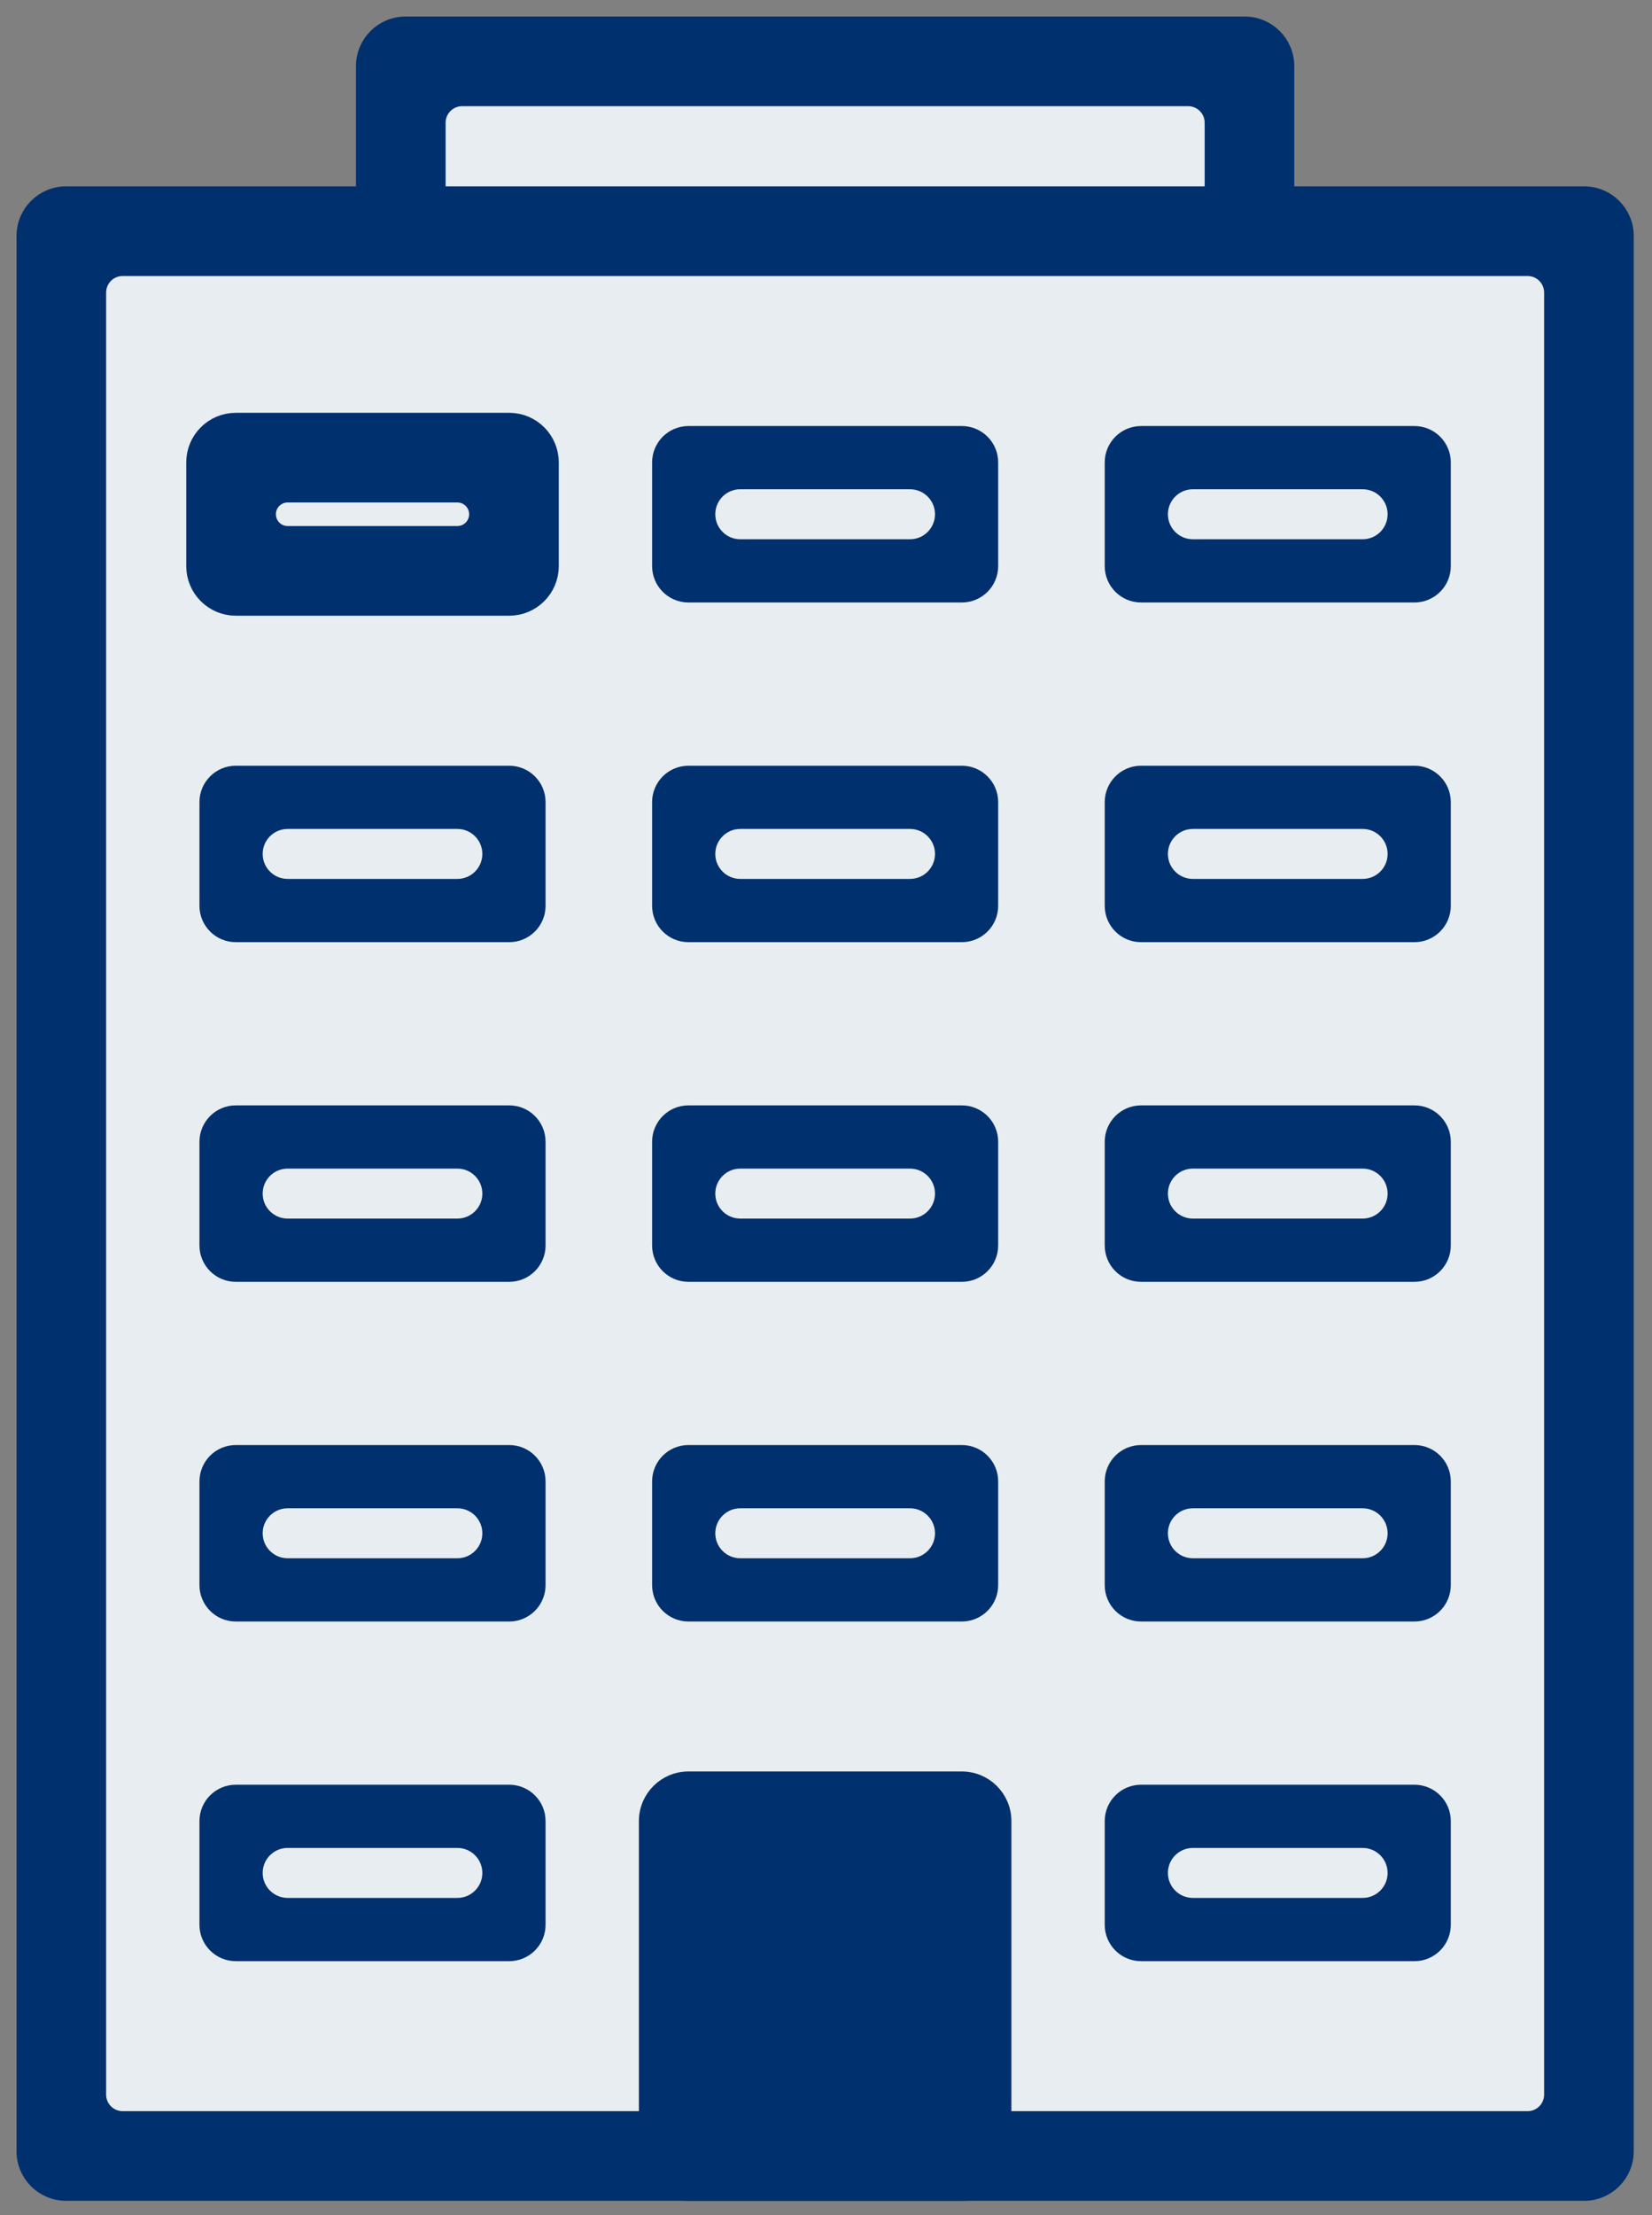 <svg width="50" height="67" viewBox="0 0 50 67" fill="none" xmlns="http://www.w3.org/2000/svg">
<rect x="0" y="0" width="50" height="67" fill="#808080" stroke="none"/>
<path d="M13.131 1.606C12.44 1.606 11.881 2.166 11.881 2.856V11.131C11.881 11.821 12.44 12.381 13.131 12.381H36.817C37.507 12.381 38.067 11.821 38.067 11.131V2.856C38.067 2.166 37.507 1.606 36.817 1.606H13.131Z" fill="#E7EDF0" stroke="#00306D" stroke-width="0.5" stroke-linejoin="round"/>
<path d="M35.961 2.962C36.375 2.962 36.711 3.298 36.711 3.712V10.274C36.711 10.689 36.375 11.024 35.961 11.024H13.987C13.573 11.024 13.237 10.689 13.237 10.274V3.712C13.237 3.298 13.573 2.962 13.987 2.962H35.961ZM38.923 2C38.923 1.31 38.363 0.75 37.673 0.75H12.274C11.584 0.75 11.024 1.31 11.024 2V11.987C11.024 12.677 11.584 13.237 12.274 13.237H37.673C38.363 13.237 38.923 12.677 38.923 11.987V2Z" fill="#00306D" stroke="#00306D" stroke-width="0.5" stroke-linejoin="round"/>
<path d="M2.856 6.743C2.166 6.743 1.606 7.303 1.606 7.993V64.215C1.606 64.906 2.166 65.465 2.856 65.465H47.091C47.782 65.465 48.341 64.906 48.341 64.215V7.993C48.341 7.303 47.782 6.743 47.091 6.743H2.856Z" fill="#E7EDF0" stroke="#00306D" stroke-width="0.5" stroke-linejoin="round"/>
<path d="M46.235 8.099C46.649 8.099 46.985 8.435 46.985 8.849V63.359C46.985 63.773 46.649 64.109 46.235 64.109H3.712C3.298 64.109 2.962 63.773 2.962 63.359V8.849C2.962 8.435 3.298 8.099 3.712 8.099H46.235ZM49.197 7.137C49.197 6.447 48.638 5.887 47.947 5.887H2C1.31 5.887 0.75 6.447 0.75 7.137V65.071C0.75 65.761 1.31 66.321 2 66.321H47.947C48.638 66.321 49.197 65.761 49.197 65.071V7.137Z" fill="#00306D" stroke="#00306D" stroke-width="0.5" stroke-linejoin="round"/>
<path d="M20.837 53.834C20.146 53.834 19.587 54.394 19.587 55.084V65.071C19.587 65.762 20.146 66.321 20.837 66.321H29.111C29.801 66.321 30.361 65.762 30.361 65.071V55.084C30.361 54.394 29.801 53.834 29.111 53.834H20.837Z" fill="#00306D" stroke="#00306D" stroke-width="0.5" stroke-linejoin="round"/>
<path d="M21.693 44.416C21.002 44.416 20.443 44.976 20.443 45.666V47.091C20.443 47.781 21.002 48.341 21.693 48.341H28.255C28.945 48.341 29.505 47.781 29.505 47.091V45.666C29.505 44.976 28.945 44.416 28.255 44.416H21.693Z" fill="#E7EDF0" stroke="#00306D" stroke-width="0.5" stroke-linejoin="round"/>
<path d="M27.542 45.573C27.988 45.573 28.349 45.934 28.349 46.379C28.349 46.824 27.988 47.185 27.542 47.185H22.405C21.96 47.185 21.599 46.824 21.599 46.379C21.599 45.934 21.96 45.573 22.405 45.573H27.542ZM30.161 44.81C30.161 44.23 29.691 43.76 29.111 43.76H20.837C20.257 43.76 19.787 44.23 19.787 44.81V47.947C19.787 48.527 20.257 48.998 20.837 48.998H29.111C29.691 48.998 30.161 48.527 30.161 47.947V44.81Z" fill="#00306D" stroke="#00306D" stroke-width="0.1" stroke-linejoin="round"/>
<path d="M21.693 34.142C21.002 34.142 20.443 34.702 20.443 35.392V36.817C20.443 37.507 21.002 38.067 21.693 38.067H28.255C28.945 38.067 29.505 37.507 29.505 36.817V35.392C29.505 34.702 28.945 34.142 28.255 34.142H21.693Z" fill="#E7EDF0" stroke="#00306D" stroke-width="0.5" stroke-linejoin="round"/>
<path d="M27.542 35.298C27.988 35.298 28.349 35.659 28.349 36.104C28.349 36.55 27.988 36.91 27.542 36.91H22.405C21.96 36.91 21.599 36.55 21.599 36.104C21.599 35.659 21.96 35.298 22.405 35.298H27.542ZM30.161 34.536C30.161 33.956 29.691 33.486 29.111 33.486H20.837C20.257 33.486 19.787 33.956 19.787 34.536V37.673C19.787 38.253 20.257 38.723 20.837 38.723H29.111C29.691 38.723 30.161 38.253 30.161 37.673V34.536Z" fill="#00306D" stroke="#00306D" stroke-width="0.1" stroke-linejoin="round"/>
<path d="M21.693 23.867C21.002 23.867 20.443 24.427 20.443 25.117V26.542C20.443 27.233 21.002 27.792 21.693 27.792H28.255C28.945 27.792 29.505 27.233 29.505 26.542V25.117C29.505 24.427 28.945 23.867 28.255 23.867H21.693Z" fill="#E7EDF0" stroke="#00306D" stroke-width="0.5" stroke-linejoin="round"/>
<path d="M27.542 25.024C27.988 25.024 28.349 25.385 28.349 25.83C28.349 26.275 27.988 26.636 27.542 26.636H22.405C21.96 26.636 21.599 26.275 21.599 25.83C21.599 25.385 21.96 25.024 22.405 25.024H27.542ZM30.161 24.262C30.161 23.682 29.691 23.212 29.111 23.212H20.837C20.257 23.212 19.787 23.682 19.787 24.262V27.399C19.787 27.979 20.257 28.449 20.837 28.449H29.111C29.691 28.449 30.161 27.979 30.161 27.399V24.262Z" fill="#00306D" stroke="#00306D" stroke-width="0.1" stroke-linejoin="round"/>
<path d="M21.693 13.593C21.002 13.593 20.443 14.153 20.443 14.843V16.268C20.443 16.958 21.002 17.518 21.693 17.518H28.255C28.945 17.518 29.505 16.958 29.505 16.268V14.843C29.505 14.153 28.945 13.593 28.255 13.593H21.693Z" fill="#E7EDF0" stroke="#00306D" stroke-width="0.5" stroke-linejoin="round"/>
<path d="M27.542 14.749C27.988 14.749 28.349 15.11 28.349 15.555C28.349 16.001 27.988 16.362 27.542 16.362H22.405C21.96 16.362 21.599 16.001 21.599 15.555C21.599 15.11 21.96 14.749 22.405 14.749H27.542ZM30.161 13.987C30.161 13.407 29.691 12.937 29.111 12.937H20.837C20.257 12.937 19.787 13.407 19.787 13.987V17.124C19.787 17.704 20.257 18.174 20.837 18.174H29.111C29.691 18.174 30.161 17.704 30.161 17.124V13.987Z" fill="#00306D" stroke="#00306D" stroke-width="0.1" stroke-linejoin="round"/>
<path d="M35.392 44.416C34.702 44.416 34.142 44.976 34.142 45.666V47.091C34.142 47.781 34.702 48.341 35.392 48.341H41.954C42.644 48.341 43.204 47.781 43.204 47.091V45.666C43.204 44.976 42.644 44.416 41.954 44.416H35.392Z" fill="#E7EDF0" stroke="#00306D" stroke-width="0.5" stroke-linejoin="round"/>
<path d="M41.242 45.573C41.687 45.573 42.048 45.934 42.048 46.379C42.048 46.824 41.687 47.185 41.242 47.185H36.104C35.659 47.185 35.298 46.824 35.298 46.379C35.298 45.934 35.659 45.573 36.104 45.573H41.242ZM43.86 44.81C43.86 44.23 43.39 43.76 42.81 43.76H34.536C33.956 43.76 33.486 44.23 33.486 44.81V47.947C33.486 48.527 33.956 48.998 34.536 48.998H42.81C43.39 48.998 43.86 48.527 43.86 47.947V44.81Z" fill="#00306D" stroke="#00306D" stroke-width="0.1" stroke-linejoin="round"/>
<path d="M35.392 34.142C34.702 34.142 34.142 34.702 34.142 35.392V36.817C34.142 37.507 34.702 38.067 35.392 38.067H41.954C42.644 38.067 43.204 37.507 43.204 36.817V35.392C43.204 34.702 42.644 34.142 41.954 34.142H35.392Z" fill="#E7EDF0" stroke="#00306D" stroke-width="0.5" stroke-linejoin="round"/>
<path d="M41.242 35.298C41.687 35.298 42.048 35.659 42.048 36.104C42.048 36.55 41.687 36.91 41.242 36.91H36.104C35.659 36.91 35.298 36.55 35.298 36.104C35.298 35.659 35.659 35.298 36.104 35.298H41.242ZM43.86 34.536C43.86 33.956 43.39 33.486 42.81 33.486H34.536C33.956 33.486 33.486 33.956 33.486 34.536V37.673C33.486 38.253 33.956 38.723 34.536 38.723H42.81C43.39 38.723 43.86 38.253 43.86 37.673V34.536Z" fill="#00306D" stroke="#00306D" stroke-width="0.1" stroke-linejoin="round"/>
<path d="M35.392 24.067C34.812 24.067 34.342 24.537 34.342 25.117V26.542C34.342 27.122 34.812 27.592 35.392 27.592H41.954C42.534 27.592 43.004 27.122 43.004 26.542V25.117C43.004 24.537 42.534 24.067 41.954 24.067H35.392Z" fill="#E7EDF0" stroke="#00306D" stroke-width="0.1" stroke-linejoin="round"/>
<path d="M41.242 25.024C41.687 25.024 42.048 25.385 42.048 25.83C42.048 26.275 41.687 26.636 41.242 26.636H36.104C35.659 26.636 35.298 26.275 35.298 25.83C35.298 25.385 35.659 25.024 36.104 25.024H41.242ZM43.86 24.262C43.86 23.682 43.39 23.212 42.81 23.212H34.536C33.956 23.212 33.486 23.682 33.486 24.262V27.399C33.486 27.979 33.956 28.449 34.536 28.449H42.81C43.39 28.449 43.86 27.979 43.86 27.399V24.262Z" fill="#00306D" stroke="#00306D" stroke-width="0.1" stroke-linejoin="round"/>
<path d="M35.392 13.793C34.812 13.793 34.342 14.263 34.342 14.843V16.268C34.342 16.848 34.812 17.318 35.392 17.318H41.954C42.534 17.318 43.004 16.848 43.004 16.268V14.843C43.004 14.263 42.534 13.793 41.954 13.793H35.392Z" fill="#E7EDF0" stroke="#00306D" stroke-width="0.1" stroke-linejoin="round"/>
<path d="M41.242 14.749C41.687 14.749 42.048 15.11 42.048 15.555C42.048 16.001 41.687 16.362 41.242 16.362H36.104C35.659 16.362 35.298 16.001 35.298 15.555C35.298 15.11 35.659 14.749 36.104 14.749H41.242ZM43.86 13.987C43.86 13.407 43.39 12.937 42.81 12.937H34.536C33.956 12.937 33.486 13.407 33.486 13.987V17.124C33.486 17.704 33.956 18.174 34.536 18.174H42.81C43.39 18.174 43.86 17.704 43.86 17.124V13.987Z" fill="#00306D" stroke="#00306D" stroke-width="0.1" stroke-linejoin="round"/>
<path d="M7.993 44.616C7.414 44.616 6.943 45.086 6.943 45.666V47.091C6.943 47.671 7.414 48.141 7.993 48.141H14.555C15.135 48.141 15.605 47.671 15.605 47.091V45.666C15.605 45.086 15.135 44.616 14.555 44.616H7.993Z" fill="#E7EDF0" stroke="#00306D" stroke-width="0.1" stroke-linejoin="round"/>
<path d="M13.843 45.573C14.288 45.573 14.649 45.934 14.649 46.379C14.649 46.824 14.288 47.185 13.843 47.185H8.706C8.261 47.185 7.9 46.824 7.9 46.379C7.9 45.934 8.261 45.573 8.706 45.573H13.843ZM16.462 44.81C16.462 44.23 15.992 43.76 15.412 43.76H7.137C6.557 43.76 6.087 44.23 6.087 44.81V47.947C6.087 48.527 6.557 48.998 7.137 48.998H15.412C15.992 48.998 16.462 48.527 16.462 47.947V44.81Z" fill="#00306D" stroke="#00306D" stroke-width="0.1" stroke-linejoin="round"/>
<path d="M35.392 54.891C34.812 54.891 34.342 55.361 34.342 55.941V57.365C34.342 57.945 34.812 58.416 35.392 58.416H41.954C42.534 58.416 43.004 57.945 43.004 57.365V55.941C43.004 55.361 42.534 54.891 41.954 54.891H35.392Z" fill="#E7EDF0" stroke="#00306D" stroke-width="0.1" stroke-linejoin="round"/>
<path d="M41.242 55.847C41.687 55.847 42.048 56.208 42.048 56.653C42.048 57.098 41.687 57.459 41.242 57.459H36.104C35.659 57.459 35.298 57.098 35.298 56.653C35.298 56.208 35.659 55.847 36.104 55.847H41.242ZM43.86 55.084C43.86 54.505 43.39 54.035 42.81 54.035H34.536C33.956 54.035 33.486 54.505 33.486 55.084V58.222C33.486 58.802 33.956 59.272 34.536 59.272H42.81C43.39 59.272 43.86 58.802 43.86 58.222V55.084Z" fill="#00306D" stroke="#00306D" stroke-width="0.1" stroke-linejoin="round"/>
<path d="M7.993 54.891C7.414 54.891 6.943 55.361 6.943 55.941V57.365C6.943 57.945 7.414 58.416 7.993 58.416H14.555C15.135 58.416 15.605 57.945 15.605 57.365V55.941C15.605 55.361 15.135 54.891 14.555 54.891H7.993Z" fill="#E7EDF0" stroke="#00306D" stroke-width="0.1" stroke-linejoin="round"/>
<path d="M13.843 55.847C14.288 55.847 14.649 56.208 14.649 56.653C14.649 57.098 14.288 57.459 13.843 57.459H8.706C8.261 57.459 7.9 57.098 7.9 56.653C7.9 56.208 8.261 55.847 8.706 55.847H13.843ZM16.462 55.084C16.462 54.505 15.992 54.035 15.412 54.035H7.137C6.557 54.035 6.087 54.505 6.087 55.084V58.222C6.087 58.802 6.557 59.272 7.137 59.272H15.412C15.992 59.272 16.462 58.802 16.462 58.222V55.084Z" fill="#00306D" stroke="#00306D" stroke-width="0.1" stroke-linejoin="round"/>
<path d="M7.993 34.342C7.414 34.342 6.943 34.812 6.943 35.392V36.817C6.943 37.397 7.414 37.867 7.993 37.867H14.555C15.135 37.867 15.605 37.397 15.605 36.817V35.392C15.605 34.812 15.135 34.342 14.555 34.342H7.993Z" fill="#E7EDF0" stroke="#00306D" stroke-width="0.1" stroke-linejoin="round"/>
<path d="M13.843 35.298C14.288 35.298 14.649 35.659 14.649 36.104C14.649 36.55 14.288 36.91 13.843 36.91H8.706C8.261 36.91 7.9 36.55 7.9 36.104C7.9 35.659 8.261 35.298 8.706 35.298H13.843ZM16.462 34.536C16.462 33.956 15.992 33.486 15.412 33.486H7.137C6.557 33.486 6.087 33.956 6.087 34.536V37.673C6.087 38.253 6.557 38.723 7.137 38.723H15.412C15.992 38.723 16.462 38.253 16.462 37.673V34.536Z" fill="#00306D" stroke="#00306D" stroke-width="0.1" stroke-linejoin="round"/>
<path d="M7.993 24.067C7.414 24.067 6.943 24.537 6.943 25.117V26.542C6.943 27.122 7.414 27.592 7.993 27.592H14.555C15.135 27.592 15.605 27.122 15.605 26.542V25.117C15.605 24.537 15.135 24.067 14.555 24.067H7.993Z" fill="#E7EDF0" stroke="#00306D" stroke-width="0.1" stroke-linejoin="round"/>
<path d="M13.843 25.024C14.288 25.024 14.649 25.385 14.649 25.83C14.649 26.275 14.288 26.636 13.843 26.636H8.706C8.261 26.636 7.9 26.275 7.9 25.83C7.9 25.385 8.261 25.024 8.706 25.024H13.843ZM16.462 24.262C16.462 23.682 15.992 23.212 15.412 23.212H7.137C6.557 23.212 6.087 23.682 6.087 24.262V27.399C6.087 27.979 6.557 28.449 7.137 28.449H15.412C15.992 28.449 16.462 27.979 16.462 27.399V24.262Z" fill="#00306D" stroke="#00306D" stroke-width="0.1" stroke-linejoin="round"/>
<path d="M6.993 14.843C6.993 14.291 7.441 13.843 7.993 13.843H14.555C15.108 13.843 15.555 14.291 15.555 14.843V16.268C15.555 16.82 15.108 17.268 14.555 17.268H7.993C7.441 17.268 6.993 16.82 6.993 16.268V14.843Z" fill="#E7EDF0"/>
<path d="M6.993 14.843C6.993 14.291 7.441 13.843 7.993 13.843H14.555C15.108 13.843 15.555 14.291 15.555 14.843V16.268C15.555 16.82 15.108 17.268 14.555 17.268H7.993C7.441 17.268 6.993 16.82 6.993 16.268V14.843Z" stroke="#00306D"/>
<path d="M13.843 14.699C14.316 14.699 14.699 15.083 14.699 15.555C14.699 16.028 14.316 16.412 13.843 16.412H8.706C8.233 16.412 7.85 16.028 7.85 15.555C7.85 15.083 8.233 14.699 8.706 14.699H13.843ZM16.412 13.987C16.412 13.434 15.964 12.987 15.412 12.987H7.137C6.585 12.987 6.137 13.434 6.137 13.987V17.124C6.137 17.676 6.585 18.124 7.137 18.124H15.412C15.964 18.124 16.412 17.676 16.412 17.124V13.987Z" fill="#00306D"/>
<path d="M13.843 14.699C14.316 14.699 14.699 15.083 14.699 15.555C14.699 16.028 14.316 16.412 13.843 16.412H8.706C8.233 16.412 7.85 16.028 7.85 15.555C7.85 15.083 8.233 14.699 8.706 14.699H13.843ZM16.412 13.987C16.412 13.434 15.964 12.987 15.412 12.987H7.137C6.585 12.987 6.137 13.434 6.137 13.987V17.124C6.137 17.676 6.585 18.124 7.137 18.124H15.412C15.964 18.124 16.412 17.676 16.412 17.124V13.987Z" stroke="#00306D"/>
</svg>
